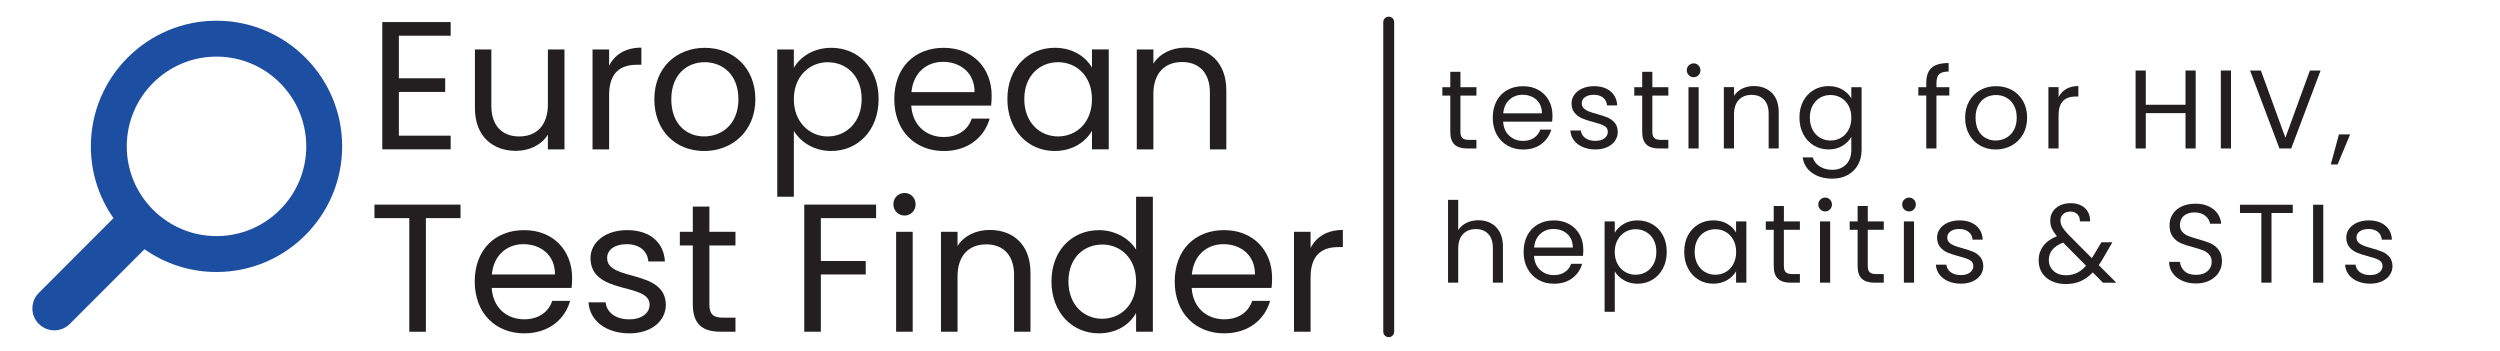 <?xml version="1.0" encoding="UTF-8"?><svg id="Layer_1" xmlns="http://www.w3.org/2000/svg" viewBox="0 0 916.46 128.7"><defs><style>.cls-1{fill:#fff;stroke:#231f20;stroke-linecap:round;stroke-miterlimit:10;stroke-width:4px;}.cls-2{fill:#231f20;}.cls-2,.cls-3{stroke-width:0px;}.cls-3{fill:#1c4ea2;}</style></defs><path class="cls-3" d="M14.22,107.37l27.38-27.4c-5.23-7.46-8.29-16.54-8.29-26.32,0-25.4,20.66-46.06,46.06-46.06s46.06,20.66,46.06,46.06-20.66,46.06-46.06,46.06c-9.83,0-18.93-3.09-26.4-8.35l-27.38,27.38c-1.56,1.56-3.63,2.35-5.69,2.35s-4.11-.79-5.67-2.35c-3.14-3.14-3.14-8.23,0-11.37ZM112.27,53.65c0-18.14-14.75-32.9-32.9-32.9s-32.9,14.75-32.9,32.9,14.75,32.9,32.9,32.9,32.9-14.75,32.9-32.9Z"/><path class="cls-2" d="M165.21,13.11h-18.99v15.58h16.98v5.01h-16.98v16.04h18.99v5.01h-25.07V8.1h25.07v5.01Z"/><path class="cls-2" d="M206.92,54.76h-6.08v-5.41c-2.34,3.81-6.82,5.95-11.7,5.95-8.42,0-15.04-5.21-15.04-15.71v-21.46h6.02v20.66c0,7.42,4.08,11.23,10.23,11.23s10.5-3.88,10.5-11.77v-20.12h6.08v36.63Z"/><path class="cls-2" d="M223.29,54.76h-6.08V18.13h6.08v5.95c2.07-4.08,6.02-6.62,11.83-6.62v6.28h-1.6c-5.82,0-10.23,2.61-10.23,11.1v19.92Z"/><path class="cls-2" d="M258.12,55.36c-10.36,0-18.25-7.35-18.25-18.98s8.16-18.85,18.52-18.85,18.52,7.29,18.52,18.85-8.36,18.98-18.79,18.98ZM258.12,50.01c6.35,0,12.57-4.35,12.57-13.64s-6.08-13.57-12.37-13.57-12.23,4.35-12.23,13.57,5.68,13.64,12.03,13.64Z"/><path class="cls-2" d="M304.71,17.52c9.83,0,17.38,7.35,17.38,18.78s-7.55,19.05-17.38,19.05c-6.68,0-11.43-3.61-13.7-7.35v24.13h-6.08V18.13h6.08v6.75c2.21-3.88,7.02-7.35,13.7-7.35ZM303.44,22.81c-6.62,0-12.43,5.08-12.43,13.57s5.82,13.64,12.43,13.64,12.43-5.08,12.43-13.7-5.68-13.5-12.43-13.5Z"/><path class="cls-2" d="M345.95,55.36c-10.43,0-18.12-7.35-18.12-18.98s7.42-18.85,18.12-18.85,17.58,7.49,17.58,17.51c0,1.34-.07,2.41-.2,3.68h-29.28c.47,7.42,5.68,11.5,11.9,11.5,5.48,0,8.96-2.81,10.29-6.75h6.55c-1.87,6.68-7.75,11.9-16.85,11.9ZM334.12,33.77h23.13c.07-7.15-5.28-11.1-11.57-11.1-5.95,0-10.9,3.94-11.56,11.1Z"/><path class="cls-2" d="M386.66,17.52c6.82,0,11.5,3.48,13.64,7.29v-6.69h6.15v36.63h-6.15v-6.82c-2.21,3.94-6.95,7.42-13.7,7.42-9.76,0-17.31-7.69-17.31-19.05s7.55-18.78,17.38-18.78ZM387.86,22.81c-6.68,0-12.37,4.88-12.37,13.5s5.68,13.7,12.37,13.7,12.43-5.01,12.43-13.64-5.75-13.57-12.43-13.57Z"/><path class="cls-2" d="M443.54,34.04c0-7.49-4.08-11.3-10.23-11.3s-10.5,3.88-10.5,11.77v20.26h-6.08V18.13h6.08v5.21c2.41-3.81,6.82-5.88,11.77-5.88,8.49,0,14.97,5.21,14.97,15.71v21.59h-6.02v-20.72Z"/><path class="cls-2" d="M137.27,75.01h31.55v4.95h-12.7v41.65h-6.08v-41.65h-12.77v-4.95Z"/><path class="cls-2" d="M192.15,122.2c-10.43,0-18.12-7.35-18.12-18.99s7.42-18.85,18.12-18.85,17.58,7.49,17.58,17.51c0,1.34-.07,2.41-.2,3.68h-29.28c.47,7.42,5.68,11.5,11.9,11.5,5.48,0,8.96-2.81,10.29-6.75h6.55c-1.87,6.69-7.75,11.9-16.85,11.9ZM180.31,100.61h23.13c.07-7.15-5.28-11.1-11.57-11.1-5.95,0-10.9,3.94-11.56,11.1Z"/><path class="cls-2" d="M230.71,122.2c-8.56,0-14.57-4.68-14.97-11.36h6.28c.33,3.54,3.48,6.22,8.62,6.22,4.81,0,7.49-2.41,7.49-5.42,0-8.16-21.66-3.41-21.66-17.05,0-5.62,5.28-10.23,13.44-10.23s13.44,4.34,13.84,11.5h-6.08c-.27-3.68-3.08-6.35-7.96-6.35-4.48,0-7.15,2.14-7.15,5.08,0,8.69,21.26,3.94,21.53,17.05,0,6.02-5.28,10.56-13.37,10.56Z"/><path class="cls-2" d="M253.97,89.98h-4.75v-5.01h4.75v-9.23h6.08v9.23h9.56v5.01h-9.56v21.59c0,3.61,1.34,4.88,5.08,4.88h4.48v5.15h-5.48c-6.48,0-10.16-2.67-10.16-10.03v-21.59Z"/><path class="cls-2" d="M294.82,75.01h26.34v4.95h-20.25v15.71h16.45v4.95h-16.45v20.99h-6.08v-46.59Z"/><path class="cls-2" d="M327.5,74.88c0-2.34,1.8-4.14,4.14-4.14,2.21,0,4.01,1.8,4.01,4.14s-1.8,4.14-4.01,4.14c-2.34,0-4.14-1.8-4.14-4.14ZM328.5,84.97h6.08v36.63h-6.08v-36.63Z"/><path class="cls-2" d="M371.75,100.88c0-7.49-4.08-11.3-10.23-11.3s-10.5,3.88-10.5,11.77v20.25h-6.08v-36.63h6.08v5.21c2.41-3.81,6.82-5.88,11.77-5.88,8.49,0,14.97,5.21,14.97,15.71v21.59h-6.02v-20.72Z"/><path class="cls-2" d="M402.9,84.37c5.75,0,11.03,2.94,13.57,7.15v-19.39h6.15v49.47h-6.15v-6.89c-2.21,4.08-6.95,7.49-13.64,7.49-9.83,0-17.38-7.69-17.38-19.05s7.55-18.78,17.45-18.78ZM404.04,89.65c-6.68,0-12.37,4.88-12.37,13.5s5.68,13.7,12.37,13.7,12.43-5.01,12.43-13.64-5.75-13.57-12.43-13.57Z"/><path class="cls-2" d="M448.75,122.2c-10.43,0-18.12-7.35-18.12-18.99s7.42-18.85,18.12-18.85,17.58,7.49,17.58,17.51c0,1.34-.07,2.41-.2,3.68h-29.28c.47,7.42,5.68,11.5,11.9,11.5,5.48,0,8.96-2.81,10.29-6.75h6.55c-1.87,6.69-7.75,11.9-16.85,11.9ZM436.92,100.61h23.13c.07-7.15-5.28-11.1-11.57-11.1-5.95,0-10.9,3.94-11.56,11.1Z"/><path class="cls-2" d="M480.44,121.6h-6.08v-36.63h6.08v5.95c2.07-4.08,6.02-6.62,11.83-6.62v6.28h-1.6c-5.82,0-10.23,2.61-10.23,11.1v19.92Z"/><path class="cls-2" d="M535.37,35.03v13.24c0,1.09.23,1.87.7,2.32.46.45,1.27.68,2.42.68h2.75v3.16h-3.36c-2.08,0-3.64-.48-4.67-1.44-1.04-.96-1.56-2.53-1.56-4.71v-13.24h-2.91v-3.07h2.91v-5.66h3.73v5.66h5.86v3.07h-5.86Z"/><path class="cls-2" d="M568.99,44.59h-17.96c.14,2.21.89,3.94,2.28,5.19,1.38,1.24,3.05,1.87,5.02,1.87,1.61,0,2.96-.38,4.04-1.13,1.08-.75,1.84-1.76,2.28-3.01h4.02c-.6,2.16-1.8,3.92-3.61,5.27-1.8,1.35-4.04,2.03-6.72,2.03-2.13,0-4.04-.48-5.72-1.44-1.68-.96-3-2.32-3.96-4.08-.96-1.76-1.44-3.81-1.44-6.13s.46-4.36,1.39-6.11c.93-1.75,2.23-3.1,3.92-4.04,1.68-.94,3.61-1.41,5.8-1.41s4.02.46,5.66,1.39c1.64.93,2.9,2.21,3.79,3.83.89,1.63,1.33,3.46,1.33,5.51,0,.71-.04,1.46-.12,2.26ZM564.31,37.88c-.63-1.02-1.48-1.8-2.56-2.34-1.08-.53-2.28-.8-3.59-.8-1.89,0-3.49.6-4.82,1.8-1.33,1.2-2.08,2.87-2.28,5h14.19c0-1.42-.31-2.64-.94-3.67Z"/><path class="cls-2" d="M580.22,53.91c-1.37-.59-2.45-1.41-3.24-2.46-.79-1.05-1.23-2.26-1.31-3.63h3.85c.11,1.12.63,2.04,1.58,2.75.94.71,2.18,1.07,3.71,1.07,1.42,0,2.54-.31,3.36-.94.82-.63,1.23-1.42,1.23-2.38s-.44-1.71-1.31-2.19c-.88-.48-2.23-.95-4.06-1.41-1.67-.44-3.03-.88-4.08-1.33-1.05-.45-1.96-1.12-2.71-2.01-.75-.89-1.13-2.06-1.13-3.51,0-1.15.34-2.2,1.03-3.16.68-.96,1.65-1.71,2.91-2.28,1.26-.56,2.69-.84,4.3-.84,2.49,0,4.5.63,6.03,1.89,1.53,1.26,2.35,2.98,2.46,5.17h-3.73c-.08-1.17-.55-2.12-1.41-2.83-.86-.71-2.02-1.07-3.46-1.07-1.34,0-2.41.29-3.2.86-.79.57-1.19,1.33-1.19,2.25,0,.74.24,1.35.72,1.82.48.48,1.08.86,1.8,1.15.72.29,1.73.61,3.01.96,1.61.44,2.92.87,3.94,1.29,1.01.42,1.88,1.06,2.6,1.91.72.85,1.1,1.95,1.13,3.32,0,1.23-.34,2.34-1.02,3.32-.68.98-1.65,1.76-2.89,2.32-1.24.56-2.67.84-4.28.84-1.72,0-3.27-.29-4.63-.88Z"/><path class="cls-2" d="M605.72,35.03v13.24c0,1.09.23,1.87.7,2.32.46.45,1.27.68,2.42.68h2.75v3.16h-3.36c-2.08,0-3.64-.48-4.67-1.44-1.04-.96-1.56-2.53-1.56-4.71v-13.24h-2.91v-3.07h2.91v-5.66h3.73v5.66h5.86v3.07h-5.86Z"/><path class="cls-2" d="M619.09,27.57c-.49-.49-.74-1.09-.74-1.8s.25-1.31.74-1.8c.49-.49,1.09-.74,1.8-.74s1.26.25,1.74.74c.48.49.72,1.09.72,1.8s-.24,1.31-.72,1.8-1.06.74-1.74.74-1.31-.25-1.8-.74ZM622.7,31.96v22.47h-3.73v-22.47h3.73Z"/><path class="cls-2" d="M649.51,34.03c1.69,1.65,2.54,4.04,2.54,7.15v13.24h-3.69v-12.71c0-2.24-.56-3.96-1.68-5.15-1.12-1.19-2.65-1.78-4.59-1.78s-3.53.62-4.69,1.85c-1.16,1.23-1.74,3.02-1.74,5.37v12.42h-3.73v-22.47h3.73v3.2c.74-1.15,1.74-2.04,3.01-2.67,1.27-.63,2.67-.94,4.2-.94,2.73,0,4.95.83,6.64,2.48Z"/><path class="cls-2" d="M675.4,32.86c1.46.85,2.55,1.91,3.26,3.2v-4.1h3.77v22.96c0,2.05-.44,3.87-1.31,5.47-.88,1.6-2.13,2.85-3.75,3.75-1.63.9-3.52,1.35-5.68,1.35-2.95,0-5.41-.7-7.38-2.09-1.97-1.39-3.13-3.29-3.48-5.7h3.69c.41,1.37,1.26,2.47,2.54,3.3,1.29.83,2.83,1.25,4.63,1.25,2.05,0,3.72-.64,5.02-1.93,1.3-1.28,1.95-3.09,1.95-5.41v-4.72c-.74,1.31-1.83,2.41-3.28,3.28-1.45.88-3.14,1.31-5.08,1.31s-3.81-.49-5.43-1.48-2.9-2.36-3.83-4.14c-.93-1.78-1.39-3.8-1.39-6.07s.46-4.31,1.39-6.05c.93-1.74,2.21-3.08,3.83-4.04,1.63-.96,3.44-1.44,5.43-1.44s3.64.42,5.1,1.27ZM677.64,38.72c-.68-1.26-1.61-2.22-2.77-2.89s-2.44-1-3.83-1-2.67.33-3.81.98c-1.15.66-2.06,1.61-2.75,2.87-.68,1.26-1.02,2.73-1.02,4.43s.34,3.22,1.02,4.49,1.6,2.24,2.75,2.91c1.15.67,2.42,1,3.81,1s2.67-.33,3.83-1c1.16-.67,2.08-1.64,2.77-2.91s1.03-2.75,1.03-4.45-.34-3.17-1.03-4.43Z"/><path class="cls-2" d="M714.58,35.03h-4.71v19.39h-3.73v-19.39h-2.91v-3.07h2.91v-1.6c0-2.51.65-4.35,1.95-5.51,1.3-1.16,3.38-1.74,6.25-1.74v3.12c-1.64,0-2.79.32-3.46.96-.67.64-1,1.7-1,3.18v1.6h4.71v3.07Z"/><path class="cls-2" d="M725.87,53.36c-1.71-.96-3.05-2.32-4.02-4.08-.97-1.76-1.46-3.81-1.46-6.13s.5-4.33,1.5-6.09c1-1.76,2.36-3.12,4.08-4.06,1.72-.94,3.65-1.41,5.78-1.41s4.06.47,5.78,1.41c1.72.94,3.08,2.29,4.08,4.04,1,1.75,1.5,3.79,1.5,6.11s-.51,4.37-1.54,6.13-2.41,3.12-4.16,4.08c-1.75.96-3.69,1.44-5.82,1.44s-4.01-.48-5.72-1.44ZM735.36,50.57c1.18-.63,2.12-1.57,2.85-2.83.72-1.26,1.09-2.79,1.09-4.59s-.36-3.33-1.07-4.59c-.71-1.26-1.64-2.19-2.79-2.81-1.15-.62-2.39-.92-3.73-.92s-2.62.31-3.75.92c-1.13.61-2.04,1.55-2.73,2.81-.68,1.26-1.02,2.79-1.02,4.59s.33,3.38,1,4.63c.67,1.26,1.56,2.19,2.69,2.81s2.35.92,3.69.92,2.6-.31,3.77-.94Z"/><path class="cls-2" d="M757.44,32.61c1.22-.71,2.7-1.07,4.45-1.07v3.85h-.98c-4.18,0-6.27,2.27-6.27,6.81v12.22h-3.73v-22.47h3.73v3.65c.66-1.28,1.59-2.28,2.81-2.99Z"/><path class="cls-2" d="M804.9,25.85v28.58h-3.73v-12.96h-14.56v12.96h-3.73v-28.58h3.73v12.55h14.56v-12.55h3.73Z"/><path class="cls-2" d="M817.85,25.85v28.58h-3.73v-28.58h3.73Z"/><path class="cls-2" d="M850.7,25.85l-10.78,28.58h-4.31l-10.78-28.58h3.98l8.98,24.64,8.98-24.64h3.94Z"/><path class="cls-2" d="M861.52,49.26l-4.59,11.03h-2.5l2.99-11.03h4.1Z"/><path class="cls-2" d="M546.56,81.83c1.37.72,2.44,1.81,3.22,3.26.78,1.45,1.17,3.21,1.17,5.29v13.24h-3.69v-12.71c0-2.24-.56-3.96-1.68-5.15-1.12-1.19-2.65-1.78-4.59-1.78s-3.53.62-4.69,1.85c-1.16,1.23-1.74,3.02-1.74,5.37v12.42h-3.73v-30.34h3.73v11.07c.74-1.15,1.76-2.04,3.05-2.67,1.3-.63,2.75-.94,4.37-.94,1.7,0,3.23.36,4.59,1.09Z"/><path class="cls-2" d="M580.3,93.79h-17.96c.14,2.21.89,3.94,2.28,5.19,1.38,1.24,3.05,1.87,5.02,1.87,1.61,0,2.96-.38,4.04-1.13,1.08-.75,1.84-1.76,2.28-3.01h4.02c-.6,2.16-1.8,3.92-3.61,5.27-1.8,1.35-4.04,2.03-6.72,2.03-2.13,0-4.04-.48-5.72-1.44-1.68-.96-3-2.32-3.96-4.08-.96-1.76-1.44-3.81-1.44-6.13s.46-4.36,1.39-6.11c.93-1.75,2.23-3.1,3.92-4.04,1.68-.94,3.61-1.41,5.8-1.41s4.02.46,5.66,1.39c1.64.93,2.9,2.21,3.79,3.83.89,1.63,1.33,3.46,1.33,5.51,0,.71-.04,1.46-.12,2.26ZM575.63,87.08c-.63-1.02-1.48-1.8-2.56-2.34-1.08-.53-2.28-.8-3.59-.8-1.89,0-3.49.6-4.82,1.8-1.33,1.2-2.08,2.87-2.28,5h14.19c0-1.42-.31-2.64-.94-3.67Z"/><path class="cls-2" d="M595.25,82.08c1.46-.86,3.16-1.29,5.1-1.29s3.81.48,5.43,1.44c1.63.96,2.9,2.3,3.83,4.04.93,1.74,1.39,3.75,1.39,6.05s-.46,4.29-1.39,6.07c-.93,1.78-2.21,3.16-3.83,4.14-1.63.98-3.44,1.48-5.43,1.48s-3.6-.43-5.06-1.29c-1.46-.86-2.58-1.93-3.34-3.22v14.8h-3.73v-33.13h3.73v4.14c.74-1.28,1.84-2.36,3.3-3.22ZM606.17,87.88c-.68-1.26-1.61-2.21-2.77-2.87-1.16-.66-2.44-.98-3.83-.98s-2.63.33-3.79,1c-1.16.67-2.09,1.64-2.79,2.91s-1.05,2.74-1.05,4.41.35,3.18,1.05,4.45,1.63,2.24,2.79,2.91c1.16.67,2.42,1,3.79,1s2.67-.33,3.83-1c1.16-.67,2.08-1.64,2.77-2.91.68-1.27,1.02-2.77,1.02-4.49s-.34-3.17-1.02-4.43Z"/><path class="cls-2" d="M618.8,86.26c.93-1.74,2.21-3.08,3.83-4.04,1.63-.96,3.44-1.44,5.43-1.44s3.68.42,5.12,1.27c1.45.85,2.53,1.91,3.24,3.2v-4.1h3.77v22.47h-3.77v-4.18c-.74,1.31-1.84,2.4-3.3,3.26-1.46.86-3.16,1.29-5.1,1.29s-3.8-.49-5.41-1.48c-1.61-.98-2.88-2.36-3.81-4.14-.93-1.78-1.39-3.8-1.39-6.07s.46-4.31,1.39-6.05ZM635.41,87.92c-.68-1.26-1.61-2.22-2.77-2.89s-2.44-1-3.83-1-2.67.33-3.81.98c-1.15.66-2.06,1.61-2.75,2.87-.68,1.26-1.02,2.73-1.02,4.43s.34,3.22,1.02,4.49,1.6,2.24,2.75,2.91c1.15.67,2.42,1,3.81,1s2.67-.33,3.83-1c1.16-.67,2.08-1.64,2.77-2.91s1.03-2.75,1.03-4.45-.34-3.17-1.03-4.43Z"/><path class="cls-2" d="M653.94,84.23v13.24c0,1.09.23,1.87.7,2.32.46.45,1.27.68,2.42.68h2.75v3.16h-3.36c-2.08,0-3.64-.48-4.67-1.44-1.04-.96-1.56-2.53-1.56-4.71v-13.24h-2.91v-3.07h2.91v-5.66h3.73v5.66h5.86v3.07h-5.86Z"/><path class="cls-2" d="M667.3,76.77c-.49-.49-.74-1.09-.74-1.8s.25-1.31.74-1.8c.49-.49,1.09-.74,1.8-.74s1.26.25,1.74.74c.48.49.72,1.09.72,1.8s-.24,1.31-.72,1.8-1.06.74-1.74.74-1.31-.25-1.8-.74ZM670.91,81.16v22.47h-3.73v-22.47h3.73Z"/><path class="cls-2" d="M684.69,84.23v13.24c0,1.09.23,1.87.7,2.32.46.45,1.27.68,2.42.68h2.75v3.16h-3.36c-2.08,0-3.64-.48-4.67-1.44-1.04-.96-1.56-2.53-1.56-4.71v-13.24h-2.91v-3.07h2.91v-5.66h3.73v5.66h5.86v3.07h-5.86Z"/><path class="cls-2" d="M698.05,76.77c-.49-.49-.74-1.09-.74-1.8s.25-1.31.74-1.8c.49-.49,1.09-.74,1.8-.74s1.26.25,1.74.74c.48.49.72,1.09.72,1.8s-.24,1.31-.72,1.8-1.06.74-1.74.74-1.31-.25-1.8-.74ZM701.66,81.16v22.47h-3.73v-22.47h3.73Z"/><path class="cls-2" d="M714.21,103.11c-1.37-.59-2.45-1.41-3.24-2.46-.79-1.05-1.23-2.26-1.31-3.63h3.85c.11,1.12.63,2.04,1.58,2.75.94.71,2.18,1.07,3.71,1.07,1.42,0,2.54-.31,3.36-.94.82-.63,1.23-1.42,1.23-2.38s-.44-1.71-1.31-2.19c-.88-.48-2.23-.95-4.06-1.41-1.67-.44-3.03-.88-4.08-1.33-1.05-.45-1.96-1.12-2.71-2.01-.75-.89-1.13-2.06-1.13-3.51,0-1.15.34-2.2,1.03-3.16.68-.96,1.65-1.71,2.91-2.28,1.26-.56,2.69-.84,4.3-.84,2.49,0,4.5.63,6.03,1.89,1.53,1.26,2.35,2.98,2.46,5.17h-3.73c-.08-1.17-.55-2.12-1.41-2.83-.86-.71-2.02-1.07-3.46-1.07-1.34,0-2.41.29-3.2.86-.79.57-1.19,1.33-1.19,2.25,0,.74.24,1.35.72,1.82.48.48,1.08.86,1.8,1.15.72.29,1.73.61,3.01.96,1.61.44,2.92.87,3.94,1.29,1.01.42,1.88,1.06,2.6,1.91.72.85,1.1,1.95,1.13,3.32,0,1.23-.34,2.34-1.02,3.32-.68.98-1.65,1.76-2.89,2.32-1.24.56-2.67.84-4.28.84-1.72,0-3.27-.29-4.63-.88Z"/><path class="cls-2" d="M770.91,103.63l-3.73-3.77c-1.39,1.45-2.88,2.52-4.47,3.22-1.58.7-3.38,1.05-5.37,1.05s-3.71-.36-5.23-1.07c-1.52-.71-2.69-1.72-3.53-3.03-.83-1.31-1.25-2.84-1.25-4.59,0-1.99.57-3.75,1.7-5.27,1.13-1.52,2.81-2.71,5.02-3.59-.88-1.04-1.5-1.99-1.89-2.87-.38-.87-.57-1.83-.57-2.87,0-1.2.31-2.29.92-3.26.62-.97,1.5-1.73,2.64-2.28,1.15-.55,2.47-.82,3.98-.82s2.76.29,3.85.86c1.09.57,1.91,1.37,2.46,2.4s.79,2.17.74,3.42h-3.73c.03-1.12-.29-2-.94-2.64-.66-.64-1.5-.96-2.54-.96-1.09,0-1.98.31-2.64.92-.67.61-1,1.4-1,2.36,0,.82.23,1.61.68,2.38.45.77,1.21,1.71,2.28,2.83l8.53,8.57.74-1.15,2.79-4.67h4.02l-3.36,5.82c-.46.82-1.01,1.68-1.64,2.58l6.44,6.44h-4.88ZM761.34,100.06c1.19-.57,2.32-1.46,3.38-2.67l-8.41-8.45c-3.5,1.34-5.25,3.46-5.25,6.35,0,1.61.58,2.95,1.74,4.02,1.16,1.07,2.67,1.6,4.53,1.6,1.48,0,2.81-.29,4-.86Z"/><path class="cls-2" d="M799.96,102.91c-1.49-.67-2.66-1.6-3.5-2.79-.85-1.19-1.29-2.56-1.31-4.12h3.98c.14,1.34.69,2.47,1.66,3.38.97.92,2.38,1.37,4.24,1.37s3.18-.44,4.2-1.33c1.02-.89,1.54-2.03,1.54-3.42,0-1.09-.3-1.98-.9-2.67-.6-.68-1.35-1.2-2.25-1.56-.9-.35-2.12-.74-3.65-1.15-1.89-.49-3.4-.98-4.53-1.48-1.13-.49-2.1-1.26-2.91-2.32-.81-1.05-1.21-2.47-1.21-4.24,0-1.56.4-2.94,1.19-4.14.79-1.2,1.91-2.13,3.34-2.79,1.44-.66,3.08-.98,4.94-.98,2.68,0,4.87.67,6.58,2.01,1.71,1.34,2.67,3.12,2.89,5.33h-4.1c-.14-1.09-.71-2.06-1.72-2.89-1.01-.83-2.35-1.25-4.02-1.25-1.56,0-2.83.4-3.81,1.21-.98.81-1.48,1.93-1.48,3.38,0,1.04.29,1.89.88,2.54.59.66,1.31,1.15,2.17,1.5.86.34,2.07.73,3.63,1.17,1.89.52,3.4,1.03,4.55,1.54,1.15.51,2.13,1.29,2.95,2.34.82,1.05,1.23,2.48,1.23,4.28,0,1.39-.37,2.71-1.11,3.94s-1.83,2.23-3.28,2.99c-1.45.77-3.16,1.15-5.12,1.15s-3.57-.33-5.06-1Z"/><path class="cls-2" d="M840.49,75.05v3.03h-7.79v25.54h-3.73v-25.54h-7.83v-3.03h19.35Z"/><path class="cls-2" d="M851.68,75.05v28.58h-3.73v-28.58h3.73Z"/><path class="cls-2" d="M864.22,103.11c-1.37-.59-2.45-1.41-3.24-2.46-.79-1.05-1.23-2.26-1.31-3.63h3.85c.11,1.12.63,2.04,1.58,2.75.94.71,2.18,1.07,3.71,1.07,1.42,0,2.54-.31,3.36-.94.82-.63,1.23-1.42,1.23-2.38s-.44-1.71-1.31-2.19c-.88-.48-2.23-.95-4.06-1.41-1.67-.44-3.03-.88-4.08-1.33-1.05-.45-1.96-1.12-2.71-2.01-.75-.89-1.13-2.06-1.13-3.51,0-1.15.34-2.2,1.03-3.16.68-.96,1.65-1.71,2.91-2.28,1.26-.56,2.69-.84,4.3-.84,2.49,0,4.5.63,6.03,1.89,1.53,1.26,2.35,2.98,2.46,5.17h-3.73c-.08-1.17-.55-2.12-1.41-2.83-.86-.71-2.02-1.07-3.46-1.07-1.34,0-2.41.29-3.2.86-.79.57-1.19,1.33-1.19,2.25,0,.74.24,1.35.72,1.82.48.48,1.08.86,1.8,1.15.72.29,1.73.61,3.01.96,1.61.44,2.92.87,3.94,1.29,1.01.42,1.88,1.06,2.6,1.91.72.85,1.1,1.95,1.13,3.32,0,1.23-.34,2.34-1.02,3.32-.68.98-1.65,1.76-2.89,2.32-1.24.56-2.67.84-4.28.84-1.72,0-3.27-.29-4.63-.88Z"/><line class="cls-1" x1="509.08" y1="8.1" x2="509.08" y2="121.6"/></svg>